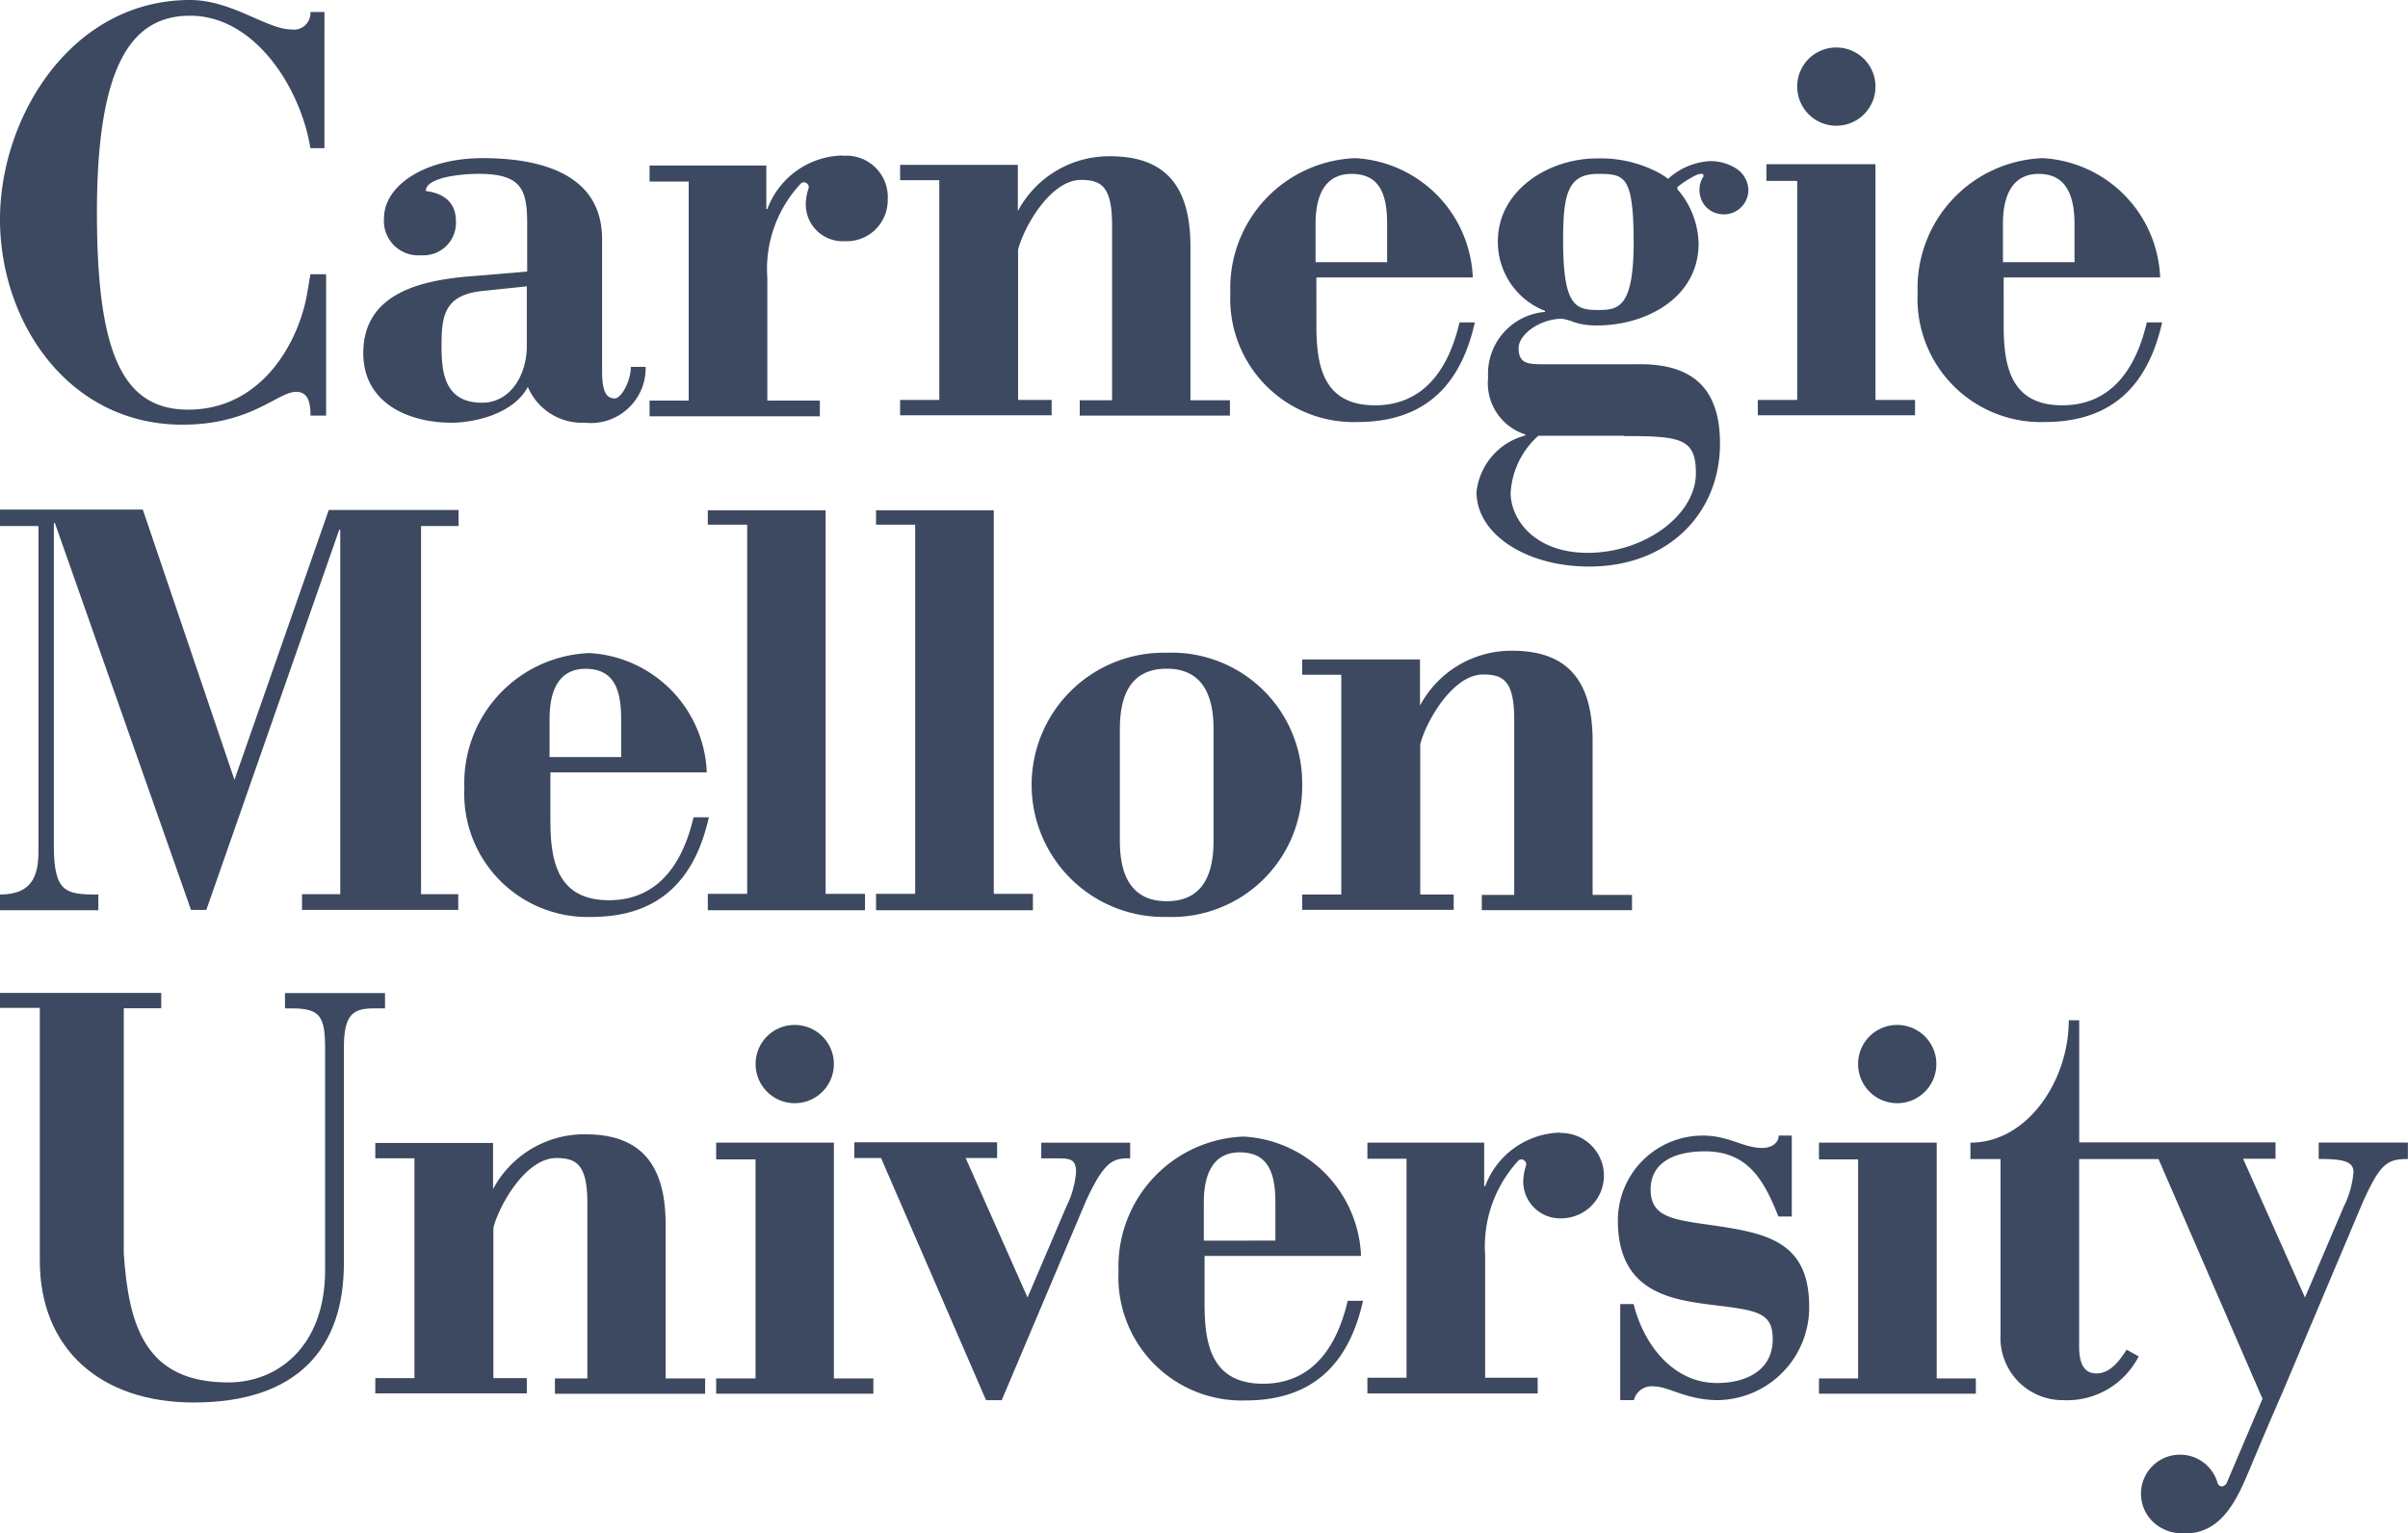 <svg id="cmu-wordmark-stacked-r" xmlns="http://www.w3.org/2000/svg" width="110.018" height="70.079" viewBox="0 0 110.018 70.079">
  <path id="Path_3637" data-name="Path 3637" d="M57.929,15.684V4.91H52.947v.764h1.406v10.01h-1.8v.7h7.183v-.7Z" transform="translate(27.759 2.594)" fill="#3d4960"/>
  <path id="Path_3638" data-name="Path 3638" d="M14.824.55h-.642a.754.754,0,0,1-.871.795C12.2,1.345,10.591,0,8.68,0,3.27,0,0,5.334,0,10.025s3.118,9.383,8.329,9.383c3.163,0,4.355-1.5,5.2-1.5.55,0,.657.489.657,1.085H14.9V12.532h-.718l-.153.9C13.662,15.573,12,18.721,8.6,18.721c-3.011,0-4.172-2.6-4.172-9.017C4.432,2.98,6.006.718,8.68.718c3.011,0,5.074,3.377,5.5,6.052h.642Z" fill="#3d4960"/>
  <path id="Path_3639" data-name="Path 3639" d="M18.333,13.4c-.046,1.375-.825,2.506-2.048,2.506-1.773,0-1.849-1.5-1.849-2.629,0-1.375.153-2.292,1.849-2.476l2.048-.214v2.8Zm4.753.856c0,.672-.443,1.452-.734,1.452-.474,0-.581-.489-.581-1.3V8.428c0-2.965-2.781-3.7-5.456-3.7S11.808,6,11.808,7.466a1.571,1.571,0,0,0,1.7,1.7A1.484,1.484,0,0,0,15.093,7.6c0-1.33-1.375-1.345-1.375-1.375,0-.6,1.528-.779,2.415-.779,1.956,0,2.216.718,2.216,2.277V9.911l-2.552.214c-2.369.183-4.936.81-4.936,3.515,0,2.262,2.033,3.179,4.035,3.179,1.009,0,2.812-.382,3.484-1.635a2.686,2.686,0,0,0,2.6,1.635,2.505,2.505,0,0,0,2.781-2.552H23.1Z" transform="translate(5.737 2.499)" fill="#3d4960"/>
  <path id="Path_3640" data-name="Path 3640" d="M59.759,44.944V34.17H54.38v.764h1.788v10.01H54.38v.7h7.167v-.7Z" transform="translate(28.726 18.05)" fill="#3d4960"/>
  <path id="Path_3641" data-name="Path 3641" d="M20.952,15.989v-.734h-5.93l-4.31,12.333L6.526,15.24H0v.749H1.757V30.843c0,1.116-.275,1.987-1.757,1.987v.718H4.493V32.83H4.417c-1.406,0-1.956-.107-1.956-2.216V15.851h.046l6.22,17.682h.7L15.5,16.157h.046V32.815H13.8v.718h7.137v-.718h-1.7V15.989h1.7Z" transform="translate(0 8.05)" fill="#3d4960"/>
  <path id="Path_3642" data-name="Path 3642" d="M17.777,24.283V22.541c0-1.742.749-2.292,1.635-2.292,1.253,0,1.635.856,1.635,2.292v1.742Zm0,.7H24.96A5.687,5.687,0,0,0,19.6,19.53a5.942,5.942,0,0,0-5.716,6.159,5.635,5.635,0,0,0,5.807,5.9c3.332,0,4.783-1.971,5.364-4.554h-.7c-.565,2.415-1.834,3.79-3.866,3.79-2.415,0-2.674-1.9-2.674-3.668V24.971Z" transform="translate(7.332 10.316)" fill="#3d4960"/>
  <path id="Path_3643" data-name="Path 3643" d="M37.337,38.743V37c0-1.742.749-2.292,1.635-2.292,1.253,0,1.635.856,1.635,2.292v1.742Zm0,.7H44.52a5.687,5.687,0,0,0-5.364-5.456,5.942,5.942,0,0,0-5.716,6.159,5.635,5.635,0,0,0,5.807,5.9c3.332,0,4.783-1.971,5.364-4.554h-.7c-.565,2.415-1.834,3.79-3.866,3.79-2.415,0-2.674-1.9-2.674-3.668V39.431Z" transform="translate(17.664 17.955)" fill="#3d4960"/>
  <path id="Path_3644" data-name="Path 3644" d="M21.16,15.26v.657h1.8V32.789h-1.8v.749h7.183v-.749h-1.8V15.26Z" transform="translate(11.178 8.061)" fill="#3d4960"/>
  <path id="Path_3645" data-name="Path 3645" d="M26.19,15.26v.657h1.788V32.789H26.19v.749h7.167v-.749H31.569V15.26Z" transform="translate(13.835 8.061)" fill="#3d4960"/>
  <path id="Path_3646" data-name="Path 3646" d="M39.159,28.124c0,1.956-.81,2.751-2.14,2.751s-2.14-.81-2.14-2.751V23c0-1.956.81-2.751,2.14-2.751s2.14.81,2.14,2.751Zm4.05-2.567a5.962,5.962,0,0,0-6.189-6.037,6.038,6.038,0,1,0,0,12.073,5.962,5.962,0,0,0,6.189-6.037" transform="translate(16.286 10.311)" fill="#3d4960"/>
  <path id="Path_3647" data-name="Path 3647" d="M0,30.378H1.819V41.931c0,4.035,2.781,6.48,7.03,6.48,4.783,0,6.862-2.522,6.862-6.342V32.2c0-1.513.413-1.8,1.36-1.8h.52v-.7H13.021v.7h.321c1.33,0,1.513.4,1.513,1.91V42.344c0,3.546-2.2,5.15-4.417,5.15-3.79,0-4.554-2.552-4.783-5.884V30.393H7.366v-.7H0v.7Z" transform="translate(0 15.684)" fill="#3d4960"/>
  <path id="Path_3648" data-name="Path 3648" d="M31.577,45.943h.7l3.851-9.108c.779-1.7,1.192-1.91,1.788-1.941h.229v-.718H34.083v.718h.489c.749,0,1.1-.046,1.1.627a4.277,4.277,0,0,1-.443,1.574l-1.773,4.157-2.827-6.373h1.437V34.16H25.54v.718h1.223l4.783,11.034Z" transform="translate(13.491 18.045)" fill="#3d4960"/>
  <path id="Path_3649" data-name="Path 3649" d="M48.492,46.048H49.1a.832.832,0,0,1,.917-.627c.672,0,1.482.627,2.934.627a4.239,4.239,0,0,0,4.157-4.264c0-3.179-2.185-3.408-4.967-3.805-1.452-.214-2.277-.413-2.277-1.559,0-1.223,1.07-1.742,2.476-1.742,1.956,0,2.7,1.3,3.362,2.98h.611v-3.7h-.6c0,.306-.275.565-.764.565-.841,0-1.513-.565-2.7-.565a3.878,3.878,0,0,0-3.882,3.882c0,3.362,2.552,3.637,4.524,3.882,1.88.229,2.552.351,2.552,1.544,0,1.375-1.146,2-2.552,2-1.971,0-3.332-1.712-3.805-3.607h-.611v4.371Z" transform="translate(25.551 17.939)" fill="#3d4960"/>
  <path id="Path_3650" data-name="Path 3650" d="M26.789,44.944V34.17H21.41v.764h1.8v10.01h-1.8v.7h7.183v-.7Z" transform="translate(11.31 18.05)" fill="#3d4960"/>
  <path id="Path_3651" data-name="Path 3651" d="M22.59,32.438a1.788,1.788,0,1,0,1.788-1.788,1.781,1.781,0,0,0-1.788,1.788" transform="translate(11.933 16.191)" fill="#3d4960"/>
  <path id="Path_3652" data-name="Path 3652" d="M55.55,32.438a1.788,1.788,0,1,0,1.788-1.788,1.781,1.781,0,0,0-1.788,1.788" transform="translate(29.344 16.191)" fill="#3d4960"/>
  <path id="Path_3653" data-name="Path 3653" d="M40.677,9.483V7.741c0-1.742.749-2.292,1.635-2.292,1.253,0,1.635.856,1.635,2.292V9.483Zm0,.7H47.86A5.687,5.687,0,0,0,42.5,4.73a5.942,5.942,0,0,0-5.716,6.159,5.635,5.635,0,0,0,5.807,5.9c3.332,0,4.783-1.971,5.364-4.554h-.7c-.565,2.415-1.834,3.79-3.866,3.79-2.415,0-2.674-1.9-2.674-3.668V10.171Z" transform="translate(19.429 2.498)" fill="#3d4960"/>
  <path id="Path_3654" data-name="Path 3654" d="M61.227,9.483V7.741c0-1.742.749-2.292,1.635-2.292.932,0,1.635.535,1.635,2.292V9.483Zm0,.7H68.41A5.687,5.687,0,0,0,63.046,4.73a5.942,5.942,0,0,0-5.716,6.159,5.635,5.635,0,0,0,5.807,5.9c3.332,0,4.783-1.971,5.364-4.554h-.7c-.565,2.415-1.834,3.79-3.866,3.79-2.415,0-2.674-1.9-2.674-3.668V10.171Z" transform="translate(30.284 2.498)" fill="#3d4960"/>
  <path id="Path_3655" data-name="Path 3655" d="M24.485,45.076v-7.03c0-2.812-1.192-4.126-3.668-4.126A4.723,4.723,0,0,0,16.6,36.426h0V34.317H11.22v.7h1.788V45.061H11.22v.7h6.923v-.7H16.615V38.2c.229-.963,1.452-3.194,2.873-3.194.948,0,1.421.321,1.421,2.078v7.993H19.427v.7h6.862v-.7H24.5Z" transform="translate(5.927 17.918)" fill="#3d4960"/>
  <path id="Path_3656" data-name="Path 3656" d="M52.2,30.616v-7.03c0-2.812-1.192-4.126-3.668-4.126a4.723,4.723,0,0,0-4.218,2.506h0V19.857H38.93v.7h1.788V30.6H38.93v.7h6.923v-.7H44.325V23.739c.229-.963,1.452-3.194,2.873-3.194.948,0,1.421.321,1.421,2.078v7.993H47.137v.7H54v-.7H52.21Z" transform="translate(20.564 10.28)" fill="#3d4960"/>
  <path id="Path_3657" data-name="Path 3657" d="M40.175,15.811V8.8c0-2.812-1.192-4.126-3.668-4.126a4.723,4.723,0,0,0-4.218,2.506h0V5.067H26.91v.7H28.7V15.811H26.91v.7h6.923v-.7H32.3V8.949c.229-.963,1.452-3.194,2.873-3.194.948,0,1.421.321,1.421,2.078v7.993H35.117v.7h6.862v-.7H40.19Z" transform="translate(14.215 2.467)" fill="#3d4960"/>
  <path id="Path_3658" data-name="Path 3658" d="M53.73,3.208A1.788,1.788,0,1,0,55.518,1.42,1.781,1.781,0,0,0,53.73,3.208" transform="translate(28.382 0.75)" fill="#3d4960"/>
  <path id="Path_3659" data-name="Path 3659" d="M74.819,36.1v.749c1.116,0,1.589.107,1.589.6a4.277,4.277,0,0,1-.443,1.574l-1.773,4.157-2.827-6.342h1.482v-.749H63.877V30.51H63.4c0,2.751-1.88,5.593-4.493,5.593v.749h1.375v8.054a2.843,2.843,0,0,0,2.858,2.965,3.668,3.668,0,0,0,3.454-2l-.55-.306c-.306.474-.734,1.085-1.375,1.085-.52,0-.795-.367-.795-1.223V36.852H67.5L72.252,47.81,70.6,51.691h0s-.107.122-.2.122a.211.211,0,0,1-.2-.153h0a1.784,1.784,0,1,0-2.522,2.078h0c.015,0,.031.015.061.031s.076.031.107.046a1.8,1.8,0,0,0,.657.138c1.513.122,2.277-.993,2.812-2.124.122-.26.229-.52.336-.764.229-.55.627-1.5,1.1-2.6h0l.458-1.054h0l3.652-8.65c.779-1.7,1.085-1.91,2.033-1.91h0V36.1H74.834Z" transform="translate(31.119 16.117)" fill="#3d4960"/>
  <path id="Path_3660" data-name="Path 3660" d="M28.238,4.65A3.748,3.748,0,0,0,24.8,7.1h-.046V5.108H19.42v.734h1.788v10.01H19.42v.718H27.2v-.718H24.8V10.243a5.706,5.706,0,0,1,1.544-4.325.207.207,0,0,1,.229-.015.231.231,0,0,1,.122.214h0a2.426,2.426,0,0,0-.138.749,1.684,1.684,0,0,0,1.773,1.7,1.875,1.875,0,0,0,1.971-1.9,1.89,1.89,0,0,0-2.048-2Z" transform="translate(10.258 2.456)" fill="#3d4960"/>
  <path id="Path_3661" data-name="Path 3661" d="M54.333,5.458s.122-.046.153,0,.046.092,0,.138h0a1.154,1.154,0,0,0-.092.963,1.064,1.064,0,0,0,.779.7,1.119,1.119,0,0,0,1.391-1.085,1.209,1.209,0,0,0-.611-1.009,2.176,2.176,0,0,0-1.146-.306,3.082,3.082,0,0,0-1.91.81h0c-.122-.092-.245-.168-.367-.245a5.672,5.672,0,0,0-2.888-.688c-2.185,0-4.524,1.437-4.524,3.79a3.384,3.384,0,0,0,2.155,3.179v.046a2.835,2.835,0,0,0-2.6,3,2.461,2.461,0,0,0,1.7,2.6v.046a3.008,3.008,0,0,0-2.231,2.583c0,1.926,2.262,3.408,5.15,3.408,3.622,0,5.975-2.445,5.975-5.624,0-2.522-1.253-3.668-3.79-3.622H47.151c-.657,0-1.085-.031-1.085-.734,0-.642.993-1.345,1.987-1.345a2.561,2.561,0,0,1,.535.153,3.288,3.288,0,0,0,1.07.153c2.231,0,4.631-1.268,4.631-3.744a3.916,3.916,0,0,0-.948-2.46.114.114,0,0,1,0-.138,4.9,4.9,0,0,1,.672-.443,1.348,1.348,0,0,1,.306-.138h0ZM50.88,17.424c2.6,0,3.286.107,3.286,1.7,0,1.9-2.323,3.637-4.951,3.637-2.338,0-3.469-1.437-3.515-2.69a3.771,3.771,0,0,1,1.268-2.659H50.88Zm.443-8.879c0,3.026-.7,3.118-1.635,3.118-1.039,0-1.589-.2-1.589-3.209,0-2.109.229-3.011,1.589-3.011,1.223,0,1.62.076,1.635,3.072h0Z" transform="translate(23.317 2.504)" fill="#3d4960"/>
  <path id="Path_3662" data-name="Path 3662" d="M49.7,33.87a3.748,3.748,0,0,0-3.439,2.445h-.046V34.328H40.88v.734h1.788v10.01H40.88v.718h7.779v-.718h-2.4V39.463a5.779,5.779,0,0,1,1.528-4.325.207.207,0,0,1,.229-.015.231.231,0,0,1,.122.214h0a2.519,2.519,0,0,0-.138.749,1.684,1.684,0,0,0,1.773,1.7,1.95,1.95,0,1,0-.076-3.9Z" transform="translate(21.595 17.892)" fill="#3d4960"/>
</svg>
